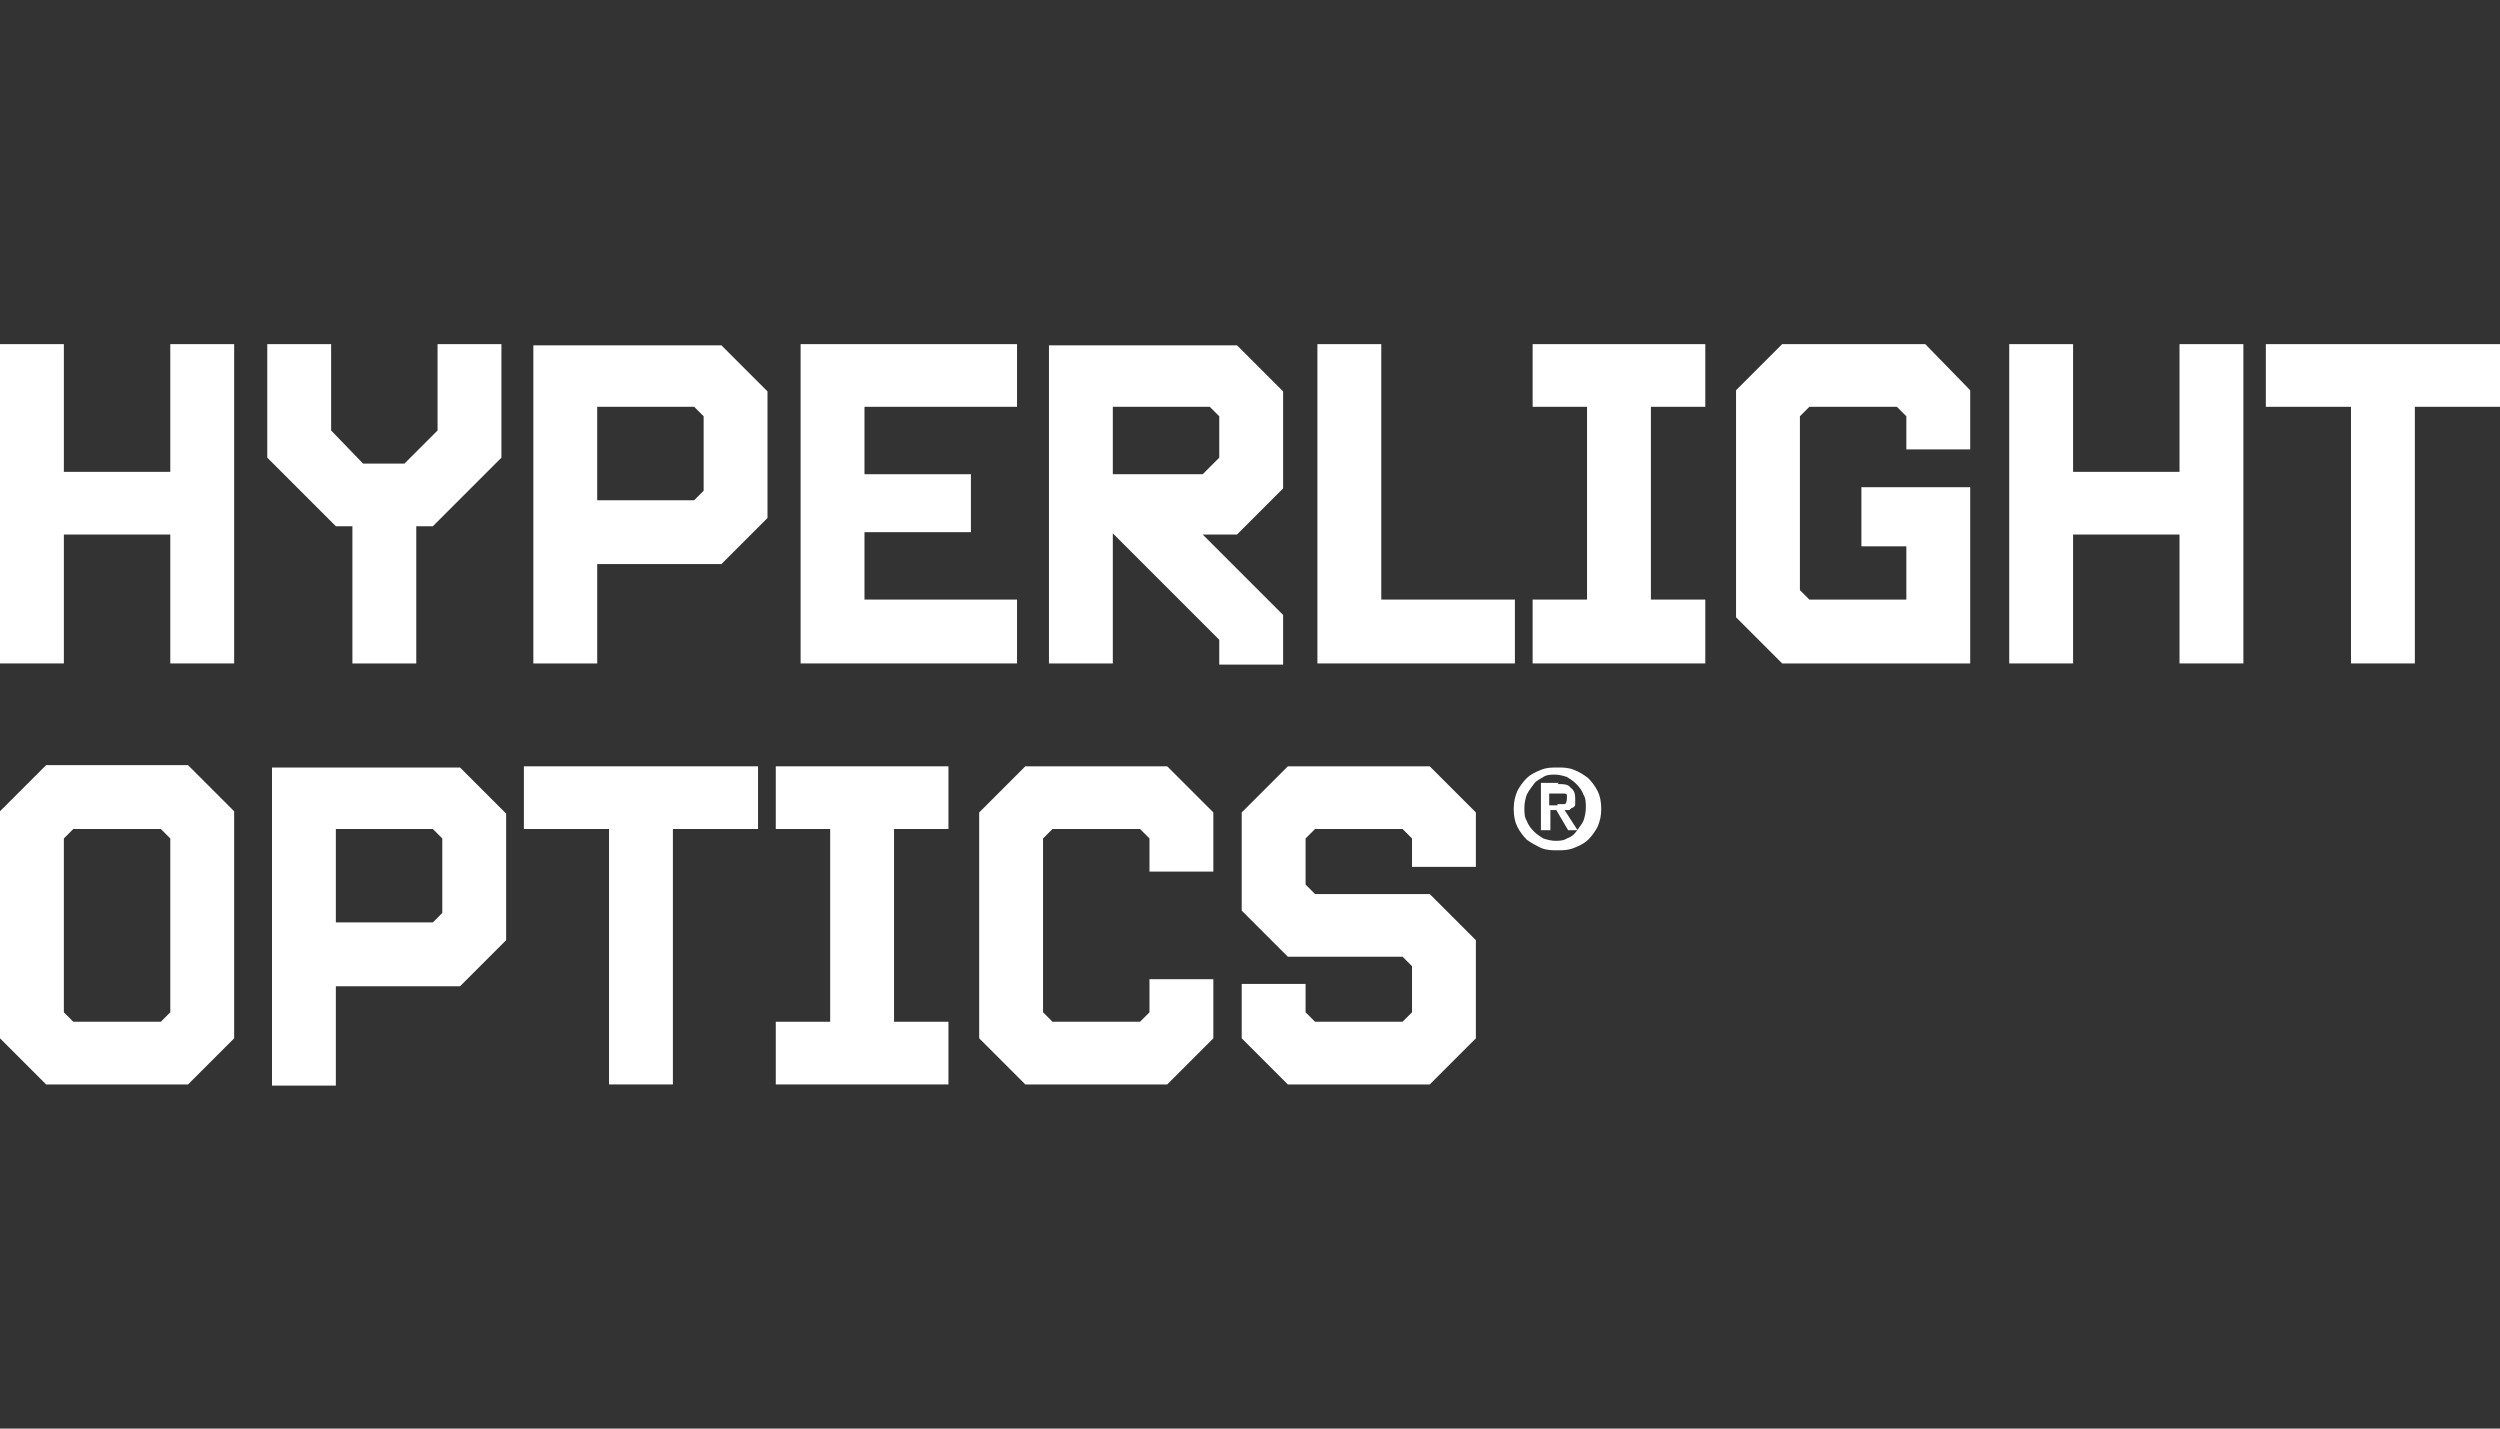 <?xml version="1.0" encoding="UTF-8"?>
<svg xmlns="http://www.w3.org/2000/svg" version="1.1" viewBox="0 0 211.4 120.8">
  <rect x="0" y="0" width="211.4" height="120.8" fill="#333333" stroke="none"/>
  <defs>
    <style>
      .cls-1 {
        fill: #fff;
      }
    </style>
  </defs>
  <!-- Generator: Adobe Illustrator 28.7.4, SVG Export Plug-In . SVG Version: 1.2.0 Build 166)  -->
  <g>
    <g id="Layer_2">
      <g id="Layer_1-2">
        <path class="cls-1" d="M14.4,70.9l-.8-.8h-7.4l-.8.8v14.7l.8.8h7.4l.8-.8v-14.7ZM3.9,91.7L0,87.8v-19.2l3.9-3.9h12l3.9,3.9v19.2l-3.9,3.9H3.9Z"/>
        <path class="cls-1" d="M37.4,70.9l-.8-.8h-8.2v7.9h8.2l.8-.8v-6.2ZM28.4,83.3v8.5h-5.4v-26.9h15.9l3.9,3.9v10.7l-3.9,3.9h-10.5Z"/>
        <polygon class="cls-1" points="51.5 91.7 51.5 70.1 44.3 70.1 44.3 64.8 64.1 64.8 64.1 70.1 56.9 70.1 56.9 91.7 51.5 91.7"/>
        <polygon class="cls-1" points="65.6 91.7 65.6 86.4 70.2 86.4 70.2 70.1 65.6 70.1 65.6 64.8 80.2 64.8 80.2 70.1 75.6 70.1 75.6 86.4 80.2 86.4 80.2 91.7 65.6 91.7"/>
        <polygon class="cls-1" points="86.7 91.7 82.8 87.8 82.8 68.7 86.7 64.8 98.7 64.8 102.6 68.7 102.6 73.7 97.2 73.7 97.2 70.9 96.4 70.1 89 70.1 88.2 70.9 88.2 85.6 89 86.4 96.4 86.4 97.2 85.6 97.2 82.8 102.6 82.8 102.6 87.8 98.7 91.7 86.7 91.7"/>
        <polygon class="cls-1" points="108.9 91.7 105 87.8 105 83.2 110.4 83.2 110.4 85.6 111.2 86.4 118.6 86.4 119.4 85.6 119.4 81.7 118.6 80.9 108.9 80.9 105 77 105 68.7 108.9 64.8 120.9 64.8 124.8 68.7 124.8 73.3 119.4 73.3 119.4 70.9 118.6 70.1 111.2 70.1 110.4 70.9 110.4 74.8 111.2 75.6 120.9 75.6 124.8 79.5 124.8 87.8 120.9 91.7 108.9 91.7"/>
        <path class="cls-1" d="M128.3,66.9c.2-.4.5-.8.8-1.1.3-.3.7-.5,1.2-.7s.9-.2,1.4-.2.9,0,1.4.2.8.4,1.2.7c.3.3.6.7.8,1.1.2.4.3.9.3,1.5s-.1,1-.3,1.5c-.2.4-.5.8-.8,1.1-.3.3-.7.5-1.2.7s-.9.2-1.4.2-.9,0-1.4-.2c-.4-.2-.8-.4-1.2-.7-.3-.3-.6-.7-.8-1.1s-.3-.9-.3-1.5.1-1,.3-1.5M129.1,69.4c.1.3.3.6.6.9s.5.4.8.6c.3.1.7.2,1,.2s.7,0,1-.2c.3-.1.6-.3.8-.6s.4-.5.6-.9c.1-.3.2-.7.2-1.1s0-.8-.2-1.1c-.1-.3-.3-.6-.6-.9s-.5-.4-.8-.6c-.3-.1-.7-.2-1-.2s-.7,0-1,.2-.6.3-.8.6-.4.5-.6.9c-.1.3-.2.7-.2,1.1s0,.8.2,1.1M131.7,66.3c.5,0,.9,0,1.1.3.3.2.4.5.4.9s0,.3,0,.5-.1.2-.2.3c-.1,0-.2.1-.3.2-.1,0-.3,0-.4,0l1.1,1.7h-.8l-1-1.7h-.5v1.7h-.8v-4h1.5ZM131.7,68c.2,0,.4,0,.6,0,.1,0,.2-.2.2-.5s0-.2,0-.3c0,0-.1-.1-.2-.1,0,0-.2,0-.3,0s-.2,0-.3,0h-.7v1h.7Z"/>
        <polygon class="cls-1" points="14.4 56.1 14.4 45.2 5.4 45.2 5.4 56.1 0 56.1 0 29.1 5.4 29.1 5.4 39.9 14.4 39.9 14.4 29.1 19.8 29.1 19.8 56.1 14.4 56.1"/>
        <polygon class="cls-1" points="29.8 56.1 29.8 44.5 28.4 44.5 22.6 38.7 22.6 29.1 28 29.1 28 36.4 30.7 39.2 34.2 39.2 37 36.4 37 29.1 42.4 29.1 42.4 38.7 36.6 44.5 35.2 44.5 35.2 56.1 29.8 56.1"/>
        <path class="cls-1" d="M59.5,35.2l-.8-.8h-8.2v7.9h8.2l.8-.8v-6.2ZM50.5,47.6v8.5h-5.4v-26.9h15.9l3.9,3.9v10.7l-3.9,3.9h-10.5Z"/>
        <polygon class="cls-1" points="67.7 56.1 67.7 29.1 86 29.1 86 34.4 73.1 34.4 73.1 40.1 82.1 40.1 82.1 45 73.1 45 73.1 50.7 86 50.7 86 56.1 67.7 56.1"/>
        <path class="cls-1" d="M103.1,35.2l-.8-.8h-8.2v5.7h7.6l1.4-1.4s0-3.5,0-3.5ZM103.1,56.1v-2l-9-9v11h-5.4v-26.9h15.9l3.9,3.9v8.2l-3.9,3.9h-2.9l6.8,6.8v4.2h-5.4Z"/>
        <polygon class="cls-1" points="111.4 56.1 111.4 29.1 116.8 29.1 116.8 50.7 128.1 50.7 128.1 56.1 111.4 56.1"/>
        <polygon class="cls-1" points="129.6 56.1 129.6 50.7 134.2 50.7 134.2 34.4 129.6 34.4 129.6 29.1 144.2 29.1 144.2 34.4 139.6 34.4 139.6 50.7 144.2 50.7 144.2 56.1 129.6 56.1"/>
        <polygon class="cls-1" points="150.7 56.1 146.8 52.2 146.8 33 150.7 29.1 162.8 29.1 166.6 33 166.6 38 161.2 38 161.2 35.2 160.4 34.4 153 34.4 152.2 35.2 152.2 49.9 153 50.7 161.2 50.7 161.2 46.2 157.4 46.2 157.4 41.2 166.6 41.2 166.6 56.1 150.7 56.1"/>
        <polygon class="cls-1" points="184.3 56.1 184.3 45.2 175.3 45.2 175.3 56.1 169.9 56.1 169.9 29.1 175.3 29.1 175.3 39.9 184.3 39.9 184.3 29.1 189.7 29.1 189.7 56.1 184.3 56.1"/>
        <polygon class="cls-1" points="198.8 56.1 198.8 34.4 191.6 34.4 191.6 29.1 211.4 29.1 211.4 34.4 204.2 34.4 204.2 56.1 198.8 56.1"/>
      </g>
    </g>
  </g>
</svg>